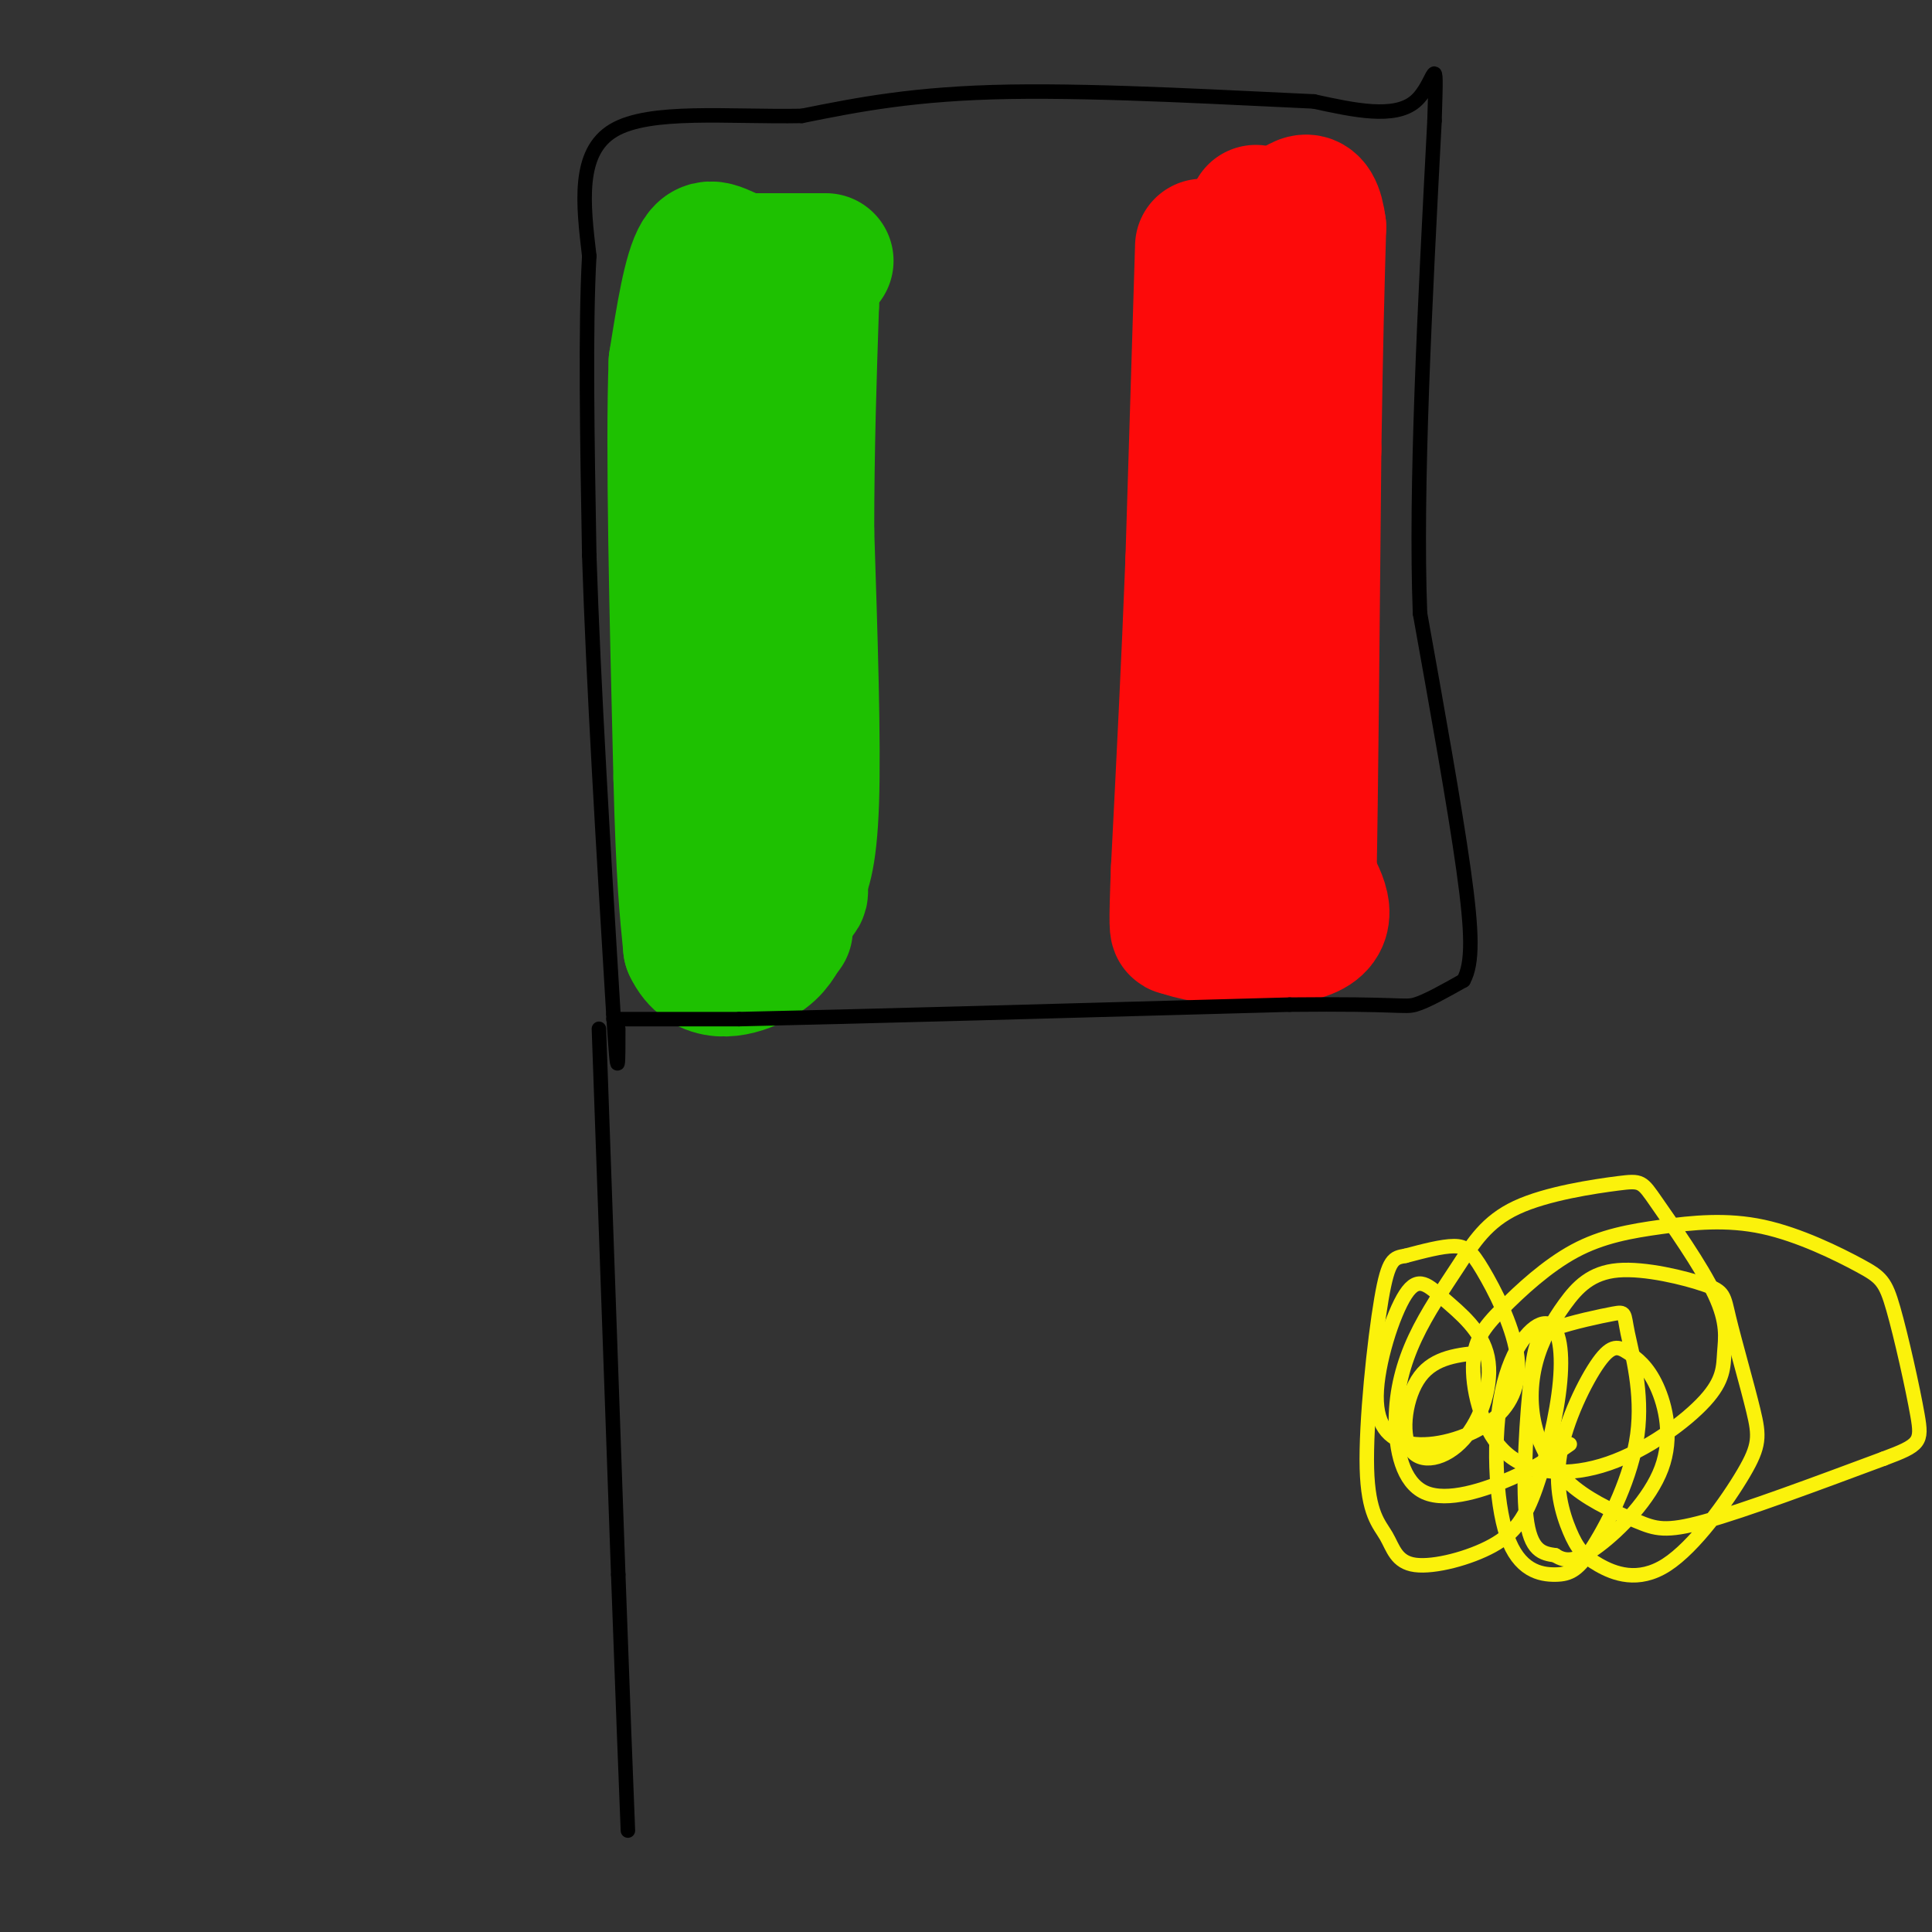 <svg viewBox='0 0 400 400' version='1.1' xmlns='http://www.w3.org/2000/svg' xmlns:xlink='http://www.w3.org/1999/xlink'><rect x="0" y="0" width="400" height="400" fill="#333333" stroke="none"/><g fill='none' stroke='rgb(30,193,1)' stroke-width='28' stroke-linecap='round' stroke-linejoin='round'><path d='M145,70c0.000,0.000 -1.000,24.000 -1,24'/><path d='M144,94c-0.167,12.833 -0.083,32.917 0,53'/><path d='M144,147c-0.167,15.167 -0.583,26.583 -1,38'/><path d='M143,185c0.500,6.500 2.250,3.750 4,1'/><path d='M147,186c4.089,0.289 12.311,0.511 16,0c3.689,-0.511 2.844,-1.756 2,-3'/><path d='M165,183c1.022,-1.756 2.578,-4.644 3,-17c0.422,-12.356 -0.289,-34.178 -1,-56'/><path d='M167,110c0.000,-17.167 0.500,-32.083 1,-47'/><path d='M168,63c-1.667,-8.000 -6.333,-4.500 -11,-1'/><path d='M157,62c-1.833,-0.167 -0.917,-0.083 0,0'/></g>
<g fill='none' stroke='rgb(253,10,10)' stroke-width='28' stroke-linecap='round' stroke-linejoin='round'><path d='M249,51c0.000,0.000 -2.000,65.000 -2,65'/><path d='M247,116c-0.833,21.500 -1.917,42.750 -3,64'/><path d='M244,180c-0.500,12.667 -0.250,12.333 0,12'/><path d='M244,192c5.733,2.578 20.067,3.022 26,1c5.933,-2.022 3.467,-6.511 1,-11'/><path d='M271,182c0.333,-16.667 0.667,-52.833 1,-89'/><path d='M272,93c0.333,-22.500 0.667,-34.250 1,-46'/><path d='M273,47c-1.000,-8.000 -4.000,-5.000 -7,-2'/><path d='M266,45c-2.167,-0.500 -4.083,-0.750 -6,-1'/></g>
<g fill='none' stroke='rgb(30,193,1)' stroke-width='28' stroke-linecap='round' stroke-linejoin='round'><path d='M171,54c0.000,0.000 -17.000,0.000 -17,0'/><path d='M154,54c-4.422,-1.200 -6.978,-4.200 -9,-1c-2.022,3.200 -3.511,12.600 -5,22'/><path d='M140,75c-0.667,18.000 0.167,52.000 1,86'/><path d='M141,161c0.500,20.167 1.250,27.583 2,35'/><path d='M143,196c2.933,6.378 9.267,4.822 13,3c3.733,-1.822 4.867,-3.911 6,-6'/><path d='M162,193c1.000,-1.000 0.500,-0.500 0,0'/></g>
<g fill='none' stroke='rgb(0,0,0)' stroke-width='3' stroke-linecap='round' stroke-linejoin='round'><path d='M127,211c0.000,0.000 26.000,0.000 26,0'/><path d='M153,211c23.333,-0.500 68.667,-1.750 114,-3'/><path d='M267,208c23.067,-0.244 23.733,0.644 26,0c2.267,-0.644 6.133,-2.822 10,-5'/><path d='M303,203c1.956,-3.533 1.844,-9.867 0,-23c-1.844,-13.133 -5.422,-33.067 -9,-53'/><path d='M294,127c-1.000,-25.833 1.000,-63.917 3,-102'/><path d='M297,25c0.511,-16.756 0.289,-7.644 -4,-4c-4.289,3.644 -12.644,1.822 -21,0'/><path d='M272,21c-15.356,-0.667 -43.244,-2.333 -63,-2c-19.756,0.333 -31.378,2.667 -43,5'/><path d='M166,24c-15.133,0.289 -31.467,-1.489 -39,3c-7.533,4.489 -6.267,15.244 -5,26'/><path d='M122,53c-0.833,14.667 -0.417,38.333 0,62'/><path d='M122,115c0.833,26.167 2.917,60.583 5,95'/><path d='M127,210c1.000,16.333 1.000,9.667 1,3'/><path d='M124,213c0.000,0.000 4.000,113.000 4,113'/><path d='M128,326c1.000,27.667 1.500,40.333 2,53'/></g>
<g fill='none' stroke='rgb(251,242,11)' stroke-width='3' stroke-linecap='round' stroke-linejoin='round'><path d='M307,280c-4.991,0.469 -9.982,0.939 -13,5c-3.018,4.061 -4.064,11.715 -2,15c2.064,3.285 7.238,2.203 11,-2c3.762,-4.203 6.114,-11.525 5,-17c-1.114,-5.475 -5.692,-9.101 -9,-12c-3.308,-2.899 -5.346,-5.069 -8,-1c-2.654,4.069 -5.925,14.377 -6,21c-0.075,6.623 3.044,9.559 8,10c4.956,0.441 11.748,-1.614 16,-5c4.252,-3.386 5.964,-8.103 5,-14c-0.964,-5.897 -4.606,-12.972 -7,-17c-2.394,-4.028 -3.541,-5.008 -6,-5c-2.459,0.008 -6.229,1.004 -10,2'/><path d='M291,260c-2.442,0.423 -3.548,0.480 -5,9c-1.452,8.520 -3.251,25.504 -3,35c0.251,9.496 2.552,11.506 4,14c1.448,2.494 2.042,5.472 6,6c3.958,0.528 11.280,-1.396 16,-4c4.720,-2.604 6.837,-5.890 9,-12c2.163,-6.110 4.374,-15.044 5,-22c0.626,-6.956 -0.331,-11.935 -3,-12c-2.669,-0.065 -7.051,4.785 -9,14c-1.949,9.215 -1.465,22.795 1,30c2.465,7.205 6.913,8.033 10,8c3.087,-0.033 4.815,-0.929 8,-6c3.185,-5.071 7.829,-14.319 9,-23c1.171,-8.681 -1.130,-16.796 -2,-21c-0.870,-4.204 -0.308,-4.497 -3,-4c-2.692,0.497 -8.639,1.783 -12,3c-3.361,1.217 -4.136,2.366 -5,10c-0.864,7.634 -1.818,21.753 -1,29c0.818,7.247 3.409,7.624 6,8'/><path d='M322,322c2.183,1.507 4.641,1.276 9,-2c4.359,-3.276 10.619,-9.595 13,-16c2.381,-6.405 0.884,-12.896 -1,-17c-1.884,-4.104 -4.156,-5.821 -6,-7c-1.844,-1.179 -3.259,-1.819 -6,2c-2.741,3.819 -6.808,12.099 -8,19c-1.192,6.901 0.491,12.425 2,16c1.509,3.575 2.845,5.201 6,7c3.155,1.799 8.128,3.771 14,0c5.872,-3.771 12.643,-13.285 16,-19c3.357,-5.715 3.299,-7.629 2,-13c-1.299,-5.371 -3.840,-14.197 -5,-19c-1.160,-4.803 -0.939,-5.581 -5,-7c-4.061,-1.419 -12.404,-3.477 -18,-3c-5.596,0.477 -8.445,3.489 -11,7c-2.555,3.511 -4.815,7.521 -6,12c-1.185,4.479 -1.295,9.427 0,14c1.295,4.573 3.997,8.772 8,12c4.003,3.228 9.309,5.484 13,7c3.691,1.516 5.769,2.290 14,0c8.231,-2.290 22.616,-7.645 37,-13'/><path d='M390,302c7.566,-2.827 7.982,-3.393 7,-9c-0.982,-5.607 -3.360,-16.254 -5,-22c-1.640,-5.746 -2.541,-6.592 -7,-9c-4.459,-2.408 -12.477,-6.380 -20,-8c-7.523,-1.620 -14.552,-0.890 -21,0c-6.448,0.890 -12.316,1.941 -18,5c-5.684,3.059 -11.183,8.128 -15,12c-3.817,3.872 -5.952,6.549 -6,12c-0.048,5.451 1.991,13.675 7,18c5.009,4.325 12.988,4.749 21,2c8.012,-2.749 16.055,-8.673 20,-13c3.945,-4.327 3.790,-7.059 4,-10c0.210,-2.941 0.784,-6.093 -2,-12c-2.784,-5.907 -8.925,-14.570 -12,-19c-3.075,-4.430 -3.082,-4.628 -8,-4c-4.918,0.628 -14.747,2.082 -21,5c-6.253,2.918 -8.932,7.301 -12,12c-3.068,4.699 -6.527,9.715 -9,15c-2.473,5.285 -3.962,10.839 -4,17c-0.038,6.161 1.374,12.928 6,15c4.626,2.072 12.464,-0.551 18,-3c5.536,-2.449 8.768,-4.725 12,-7'/></g>
</svg>